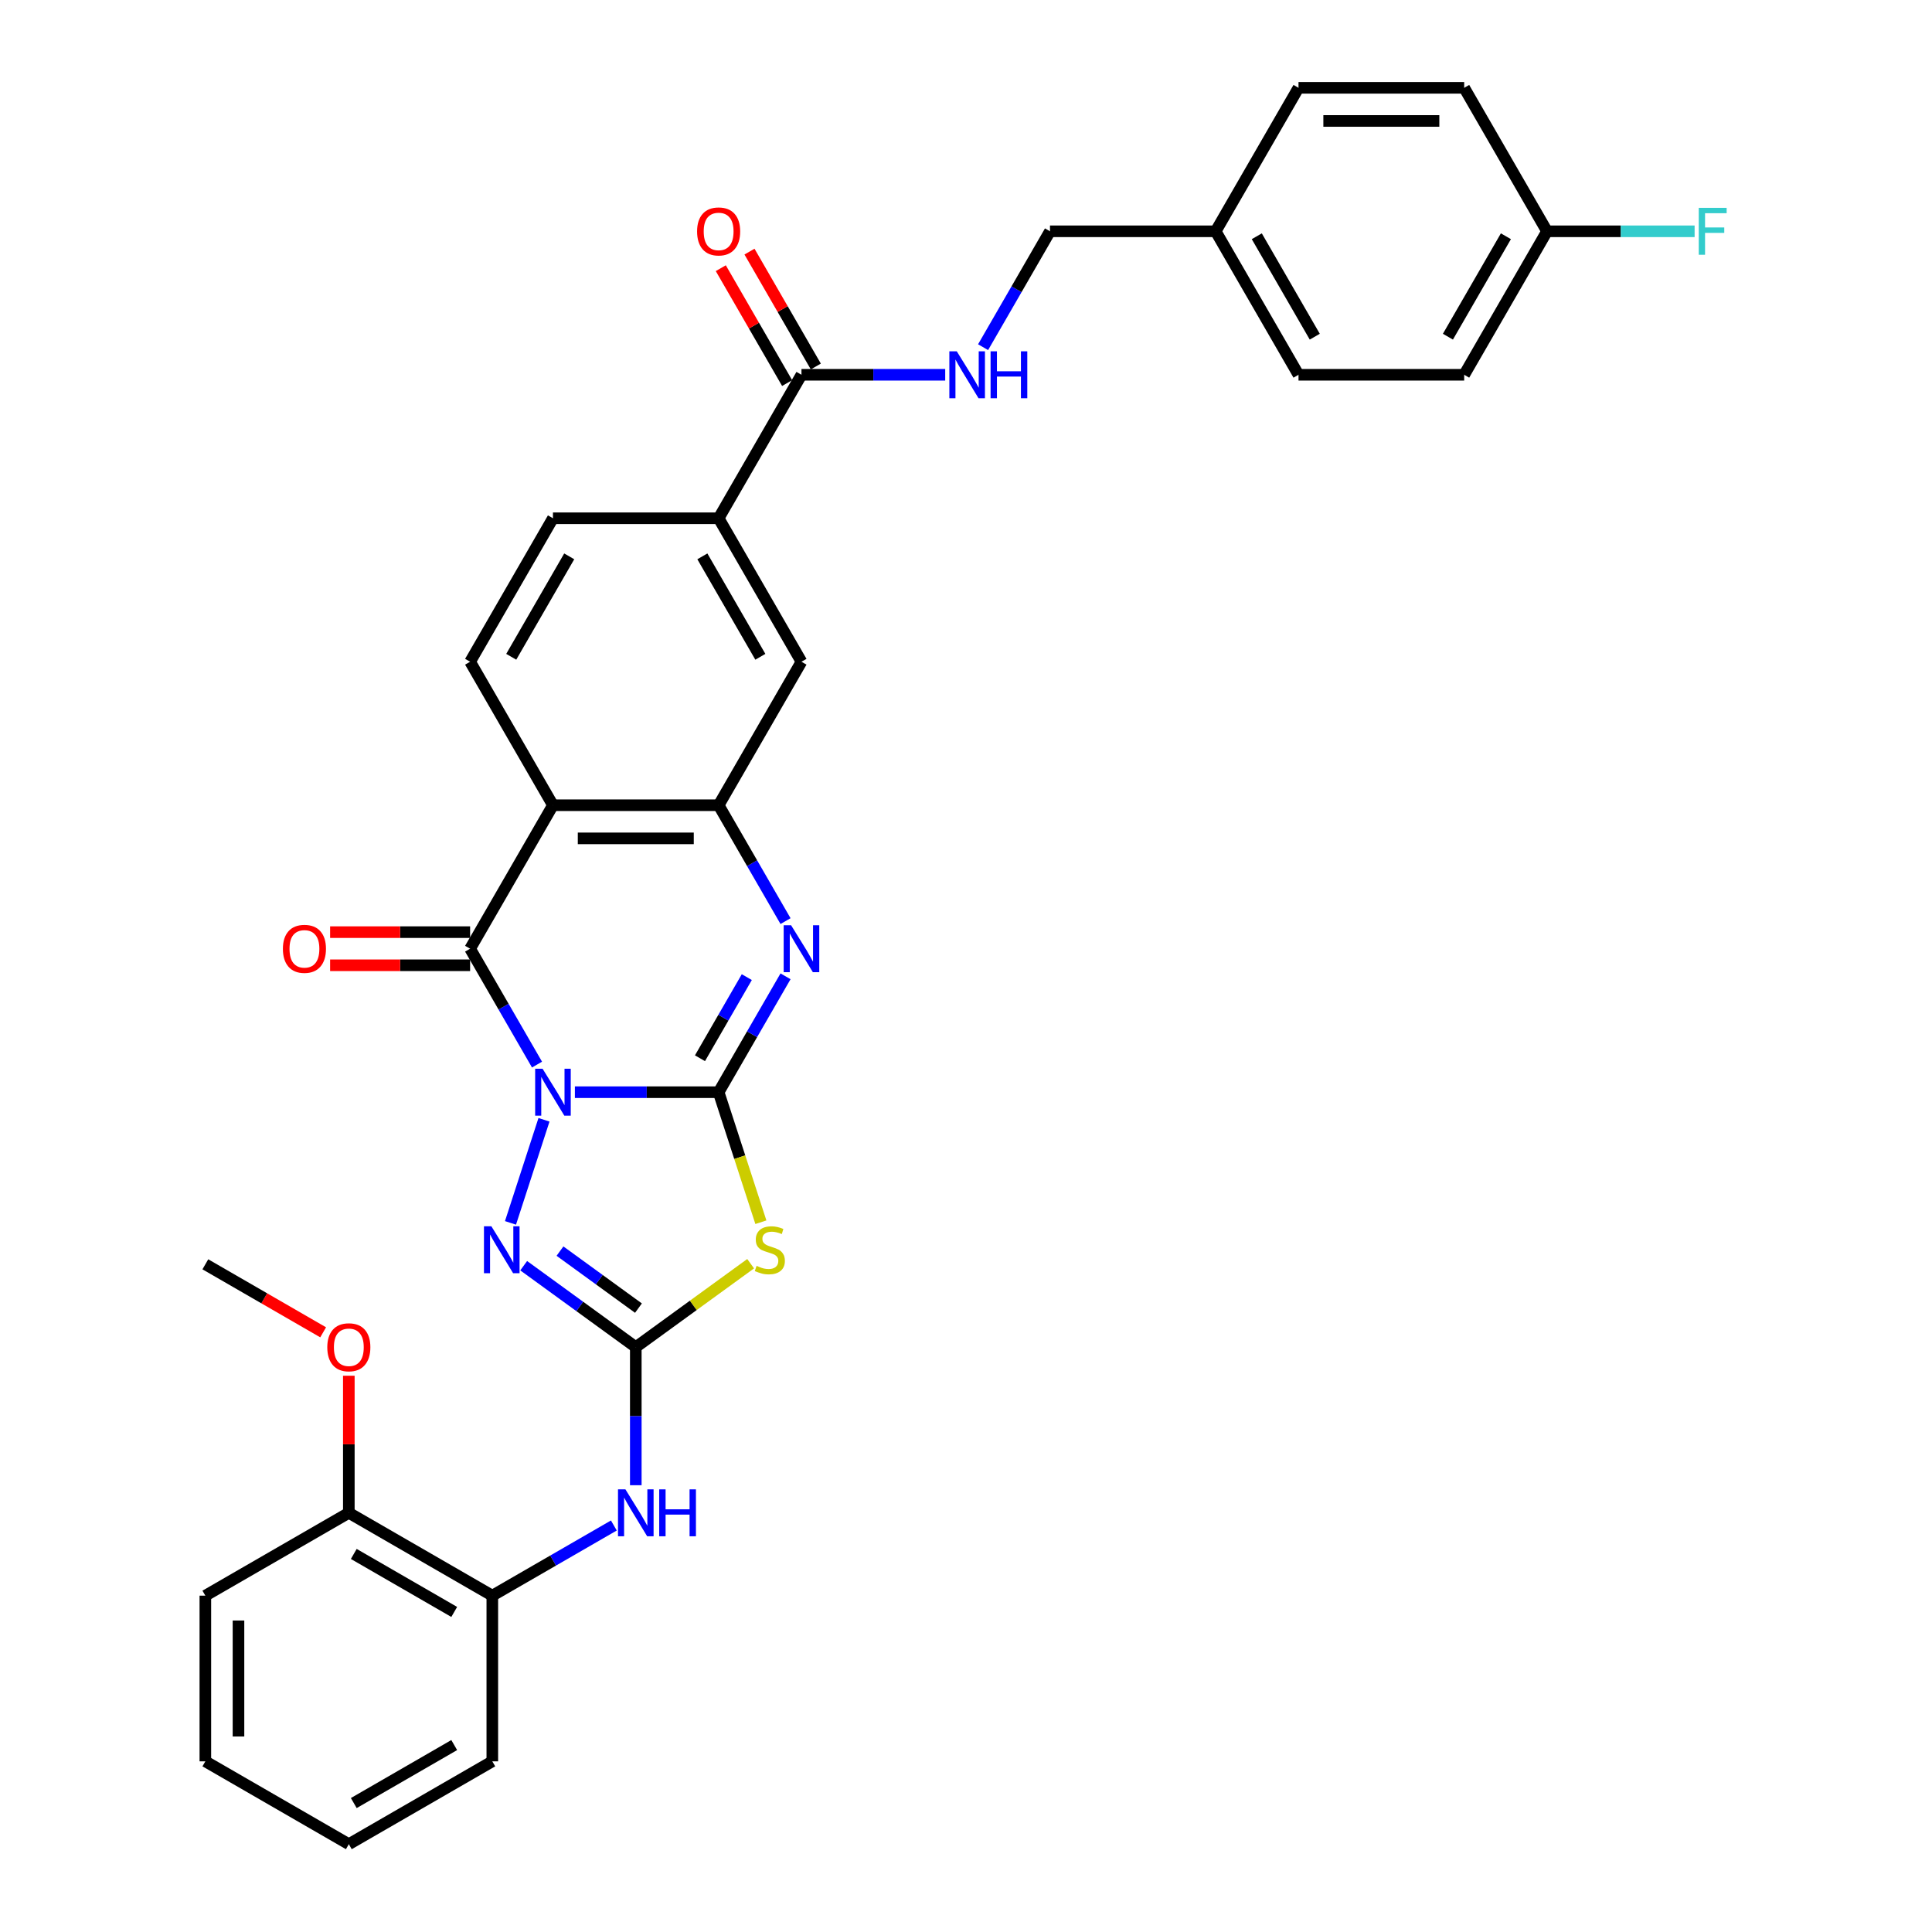 <?xml version='1.0' encoding='iso-8859-1'?>
<svg version='1.1' baseProfile='full'
              xmlns='http://www.w3.org/2000/svg'
                      xmlns:rdkit='http://www.rdkit.org/xml'
                      xmlns:xlink='http://www.w3.org/1999/xlink'
                  xml:space='preserve'
width='1000px' height='1000px' viewBox='0 0 1000 1000'>
<!-- END OF HEADER -->
<rect style='opacity:1.0;fill:#FFFFFF;stroke:none' width='1000' height='1000' x='0' y='0'> </rect>
<path class='bond-0' d='M 297.561,565.317 L 334.762,565.317' style='fill:none;fill-rule:evenodd;stroke:#0000FF;stroke-width:6px;stroke-linecap:butt;stroke-linejoin:miter;stroke-opacity:1' />
<path class='bond-0' d='M 334.762,565.317 L 371.962,565.317' style='fill:none;fill-rule:evenodd;stroke:#000000;stroke-width:6px;stroke-linecap:butt;stroke-linejoin:miter;stroke-opacity:1' />
<path class='bond-1' d='M 277.959,551.03 L 260.644,521.04' style='fill:none;fill-rule:evenodd;stroke:#0000FF;stroke-width:6px;stroke-linecap:butt;stroke-linejoin:miter;stroke-opacity:1' />
<path class='bond-1' d='M 260.644,521.04 L 243.33,491.051' style='fill:none;fill-rule:evenodd;stroke:#000000;stroke-width:6px;stroke-linecap:butt;stroke-linejoin:miter;stroke-opacity:1' />
<path class='bond-4' d='M 281.565,579.604 L 264.228,632.964' style='fill:none;fill-rule:evenodd;stroke:#0000FF;stroke-width:6px;stroke-linecap:butt;stroke-linejoin:miter;stroke-opacity:1' />
<path class='bond-2' d='M 371.962,565.317 L 382.897,598.97' style='fill:none;fill-rule:evenodd;stroke:#000000;stroke-width:6px;stroke-linecap:butt;stroke-linejoin:miter;stroke-opacity:1' />
<path class='bond-2' d='M 382.897,598.97 L 393.831,632.622' style='fill:none;fill-rule:evenodd;stroke:#CCCC00;stroke-width:6px;stroke-linecap:butt;stroke-linejoin:miter;stroke-opacity:1' />
<path class='bond-5' d='M 371.962,565.317 L 389.277,535.327' style='fill:none;fill-rule:evenodd;stroke:#000000;stroke-width:6px;stroke-linecap:butt;stroke-linejoin:miter;stroke-opacity:1' />
<path class='bond-5' d='M 389.277,535.327 L 406.591,505.338' style='fill:none;fill-rule:evenodd;stroke:#0000FF;stroke-width:6px;stroke-linecap:butt;stroke-linejoin:miter;stroke-opacity:1' />
<path class='bond-5' d='M 362.304,547.744 L 374.424,526.752' style='fill:none;fill-rule:evenodd;stroke:#000000;stroke-width:6px;stroke-linecap:butt;stroke-linejoin:miter;stroke-opacity:1' />
<path class='bond-5' d='M 374.424,526.752 L 386.544,505.759' style='fill:none;fill-rule:evenodd;stroke:#0000FF;stroke-width:6px;stroke-linecap:butt;stroke-linejoin:miter;stroke-opacity:1' />
<path class='bond-6' d='M 243.33,491.051 L 286.207,416.785' style='fill:none;fill-rule:evenodd;stroke:#000000;stroke-width:6px;stroke-linecap:butt;stroke-linejoin:miter;stroke-opacity:1' />
<path class='bond-15' d='M 243.33,482.475 L 207.098,482.475' style='fill:none;fill-rule:evenodd;stroke:#000000;stroke-width:6px;stroke-linecap:butt;stroke-linejoin:miter;stroke-opacity:1' />
<path class='bond-15' d='M 207.098,482.475 L 170.867,482.475' style='fill:none;fill-rule:evenodd;stroke:#FF0000;stroke-width:6px;stroke-linecap:butt;stroke-linejoin:miter;stroke-opacity:1' />
<path class='bond-15' d='M 243.33,499.626 L 207.098,499.626' style='fill:none;fill-rule:evenodd;stroke:#000000;stroke-width:6px;stroke-linecap:butt;stroke-linejoin:miter;stroke-opacity:1' />
<path class='bond-15' d='M 207.098,499.626 L 170.867,499.626' style='fill:none;fill-rule:evenodd;stroke:#FF0000;stroke-width:6px;stroke-linecap:butt;stroke-linejoin:miter;stroke-opacity:1' />
<path class='bond-33' d='M 388.532,654.09 L 358.808,675.685' style='fill:none;fill-rule:evenodd;stroke:#CCCC00;stroke-width:6px;stroke-linecap:butt;stroke-linejoin:miter;stroke-opacity:1' />
<path class='bond-33' d='M 358.808,675.685 L 329.085,697.28' style='fill:none;fill-rule:evenodd;stroke:#000000;stroke-width:6px;stroke-linecap:butt;stroke-linejoin:miter;stroke-opacity:1' />
<path class='bond-3' d='M 329.085,697.28 L 300.073,676.202' style='fill:none;fill-rule:evenodd;stroke:#000000;stroke-width:6px;stroke-linecap:butt;stroke-linejoin:miter;stroke-opacity:1' />
<path class='bond-3' d='M 300.073,676.202 L 271.062,655.124' style='fill:none;fill-rule:evenodd;stroke:#0000FF;stroke-width:6px;stroke-linecap:butt;stroke-linejoin:miter;stroke-opacity:1' />
<path class='bond-3' d='M 330.463,677.081 L 310.154,662.327' style='fill:none;fill-rule:evenodd;stroke:#000000;stroke-width:6px;stroke-linecap:butt;stroke-linejoin:miter;stroke-opacity:1' />
<path class='bond-3' d='M 310.154,662.327 L 289.846,647.572' style='fill:none;fill-rule:evenodd;stroke:#0000FF;stroke-width:6px;stroke-linecap:butt;stroke-linejoin:miter;stroke-opacity:1' />
<path class='bond-8' d='M 329.085,697.28 L 329.085,733.014' style='fill:none;fill-rule:evenodd;stroke:#000000;stroke-width:6px;stroke-linecap:butt;stroke-linejoin:miter;stroke-opacity:1' />
<path class='bond-8' d='M 329.085,733.014 L 329.085,768.749' style='fill:none;fill-rule:evenodd;stroke:#0000FF;stroke-width:6px;stroke-linecap:butt;stroke-linejoin:miter;stroke-opacity:1' />
<path class='bond-34' d='M 406.591,476.764 L 389.277,446.774' style='fill:none;fill-rule:evenodd;stroke:#0000FF;stroke-width:6px;stroke-linecap:butt;stroke-linejoin:miter;stroke-opacity:1' />
<path class='bond-34' d='M 389.277,446.774 L 371.962,416.785' style='fill:none;fill-rule:evenodd;stroke:#000000;stroke-width:6px;stroke-linecap:butt;stroke-linejoin:miter;stroke-opacity:1' />
<path class='bond-7' d='M 286.207,416.785 L 371.962,416.785' style='fill:none;fill-rule:evenodd;stroke:#000000;stroke-width:6px;stroke-linecap:butt;stroke-linejoin:miter;stroke-opacity:1' />
<path class='bond-7' d='M 299.071,433.936 L 359.099,433.936' style='fill:none;fill-rule:evenodd;stroke:#000000;stroke-width:6px;stroke-linecap:butt;stroke-linejoin:miter;stroke-opacity:1' />
<path class='bond-11' d='M 286.207,416.785 L 243.33,342.519' style='fill:none;fill-rule:evenodd;stroke:#000000;stroke-width:6px;stroke-linecap:butt;stroke-linejoin:miter;stroke-opacity:1' />
<path class='bond-10' d='M 371.962,416.785 L 414.84,342.519' style='fill:none;fill-rule:evenodd;stroke:#000000;stroke-width:6px;stroke-linecap:butt;stroke-linejoin:miter;stroke-opacity:1' />
<path class='bond-14' d='M 317.731,789.591 L 286.275,807.752' style='fill:none;fill-rule:evenodd;stroke:#0000FF;stroke-width:6px;stroke-linecap:butt;stroke-linejoin:miter;stroke-opacity:1' />
<path class='bond-14' d='M 286.275,807.752 L 254.819,825.913' style='fill:none;fill-rule:evenodd;stroke:#000000;stroke-width:6px;stroke-linecap:butt;stroke-linejoin:miter;stroke-opacity:1' />
<path class='bond-9' d='M 414.84,193.987 L 371.962,268.253' style='fill:none;fill-rule:evenodd;stroke:#000000;stroke-width:6px;stroke-linecap:butt;stroke-linejoin:miter;stroke-opacity:1' />
<path class='bond-13' d='M 414.84,193.987 L 452.04,193.987' style='fill:none;fill-rule:evenodd;stroke:#000000;stroke-width:6px;stroke-linecap:butt;stroke-linejoin:miter;stroke-opacity:1' />
<path class='bond-13' d='M 452.04,193.987 L 489.241,193.987' style='fill:none;fill-rule:evenodd;stroke:#0000FF;stroke-width:6px;stroke-linecap:butt;stroke-linejoin:miter;stroke-opacity:1' />
<path class='bond-17' d='M 422.267,189.699 L 405.101,159.967' style='fill:none;fill-rule:evenodd;stroke:#000000;stroke-width:6px;stroke-linecap:butt;stroke-linejoin:miter;stroke-opacity:1' />
<path class='bond-17' d='M 405.101,159.967 L 387.935,130.234' style='fill:none;fill-rule:evenodd;stroke:#FF0000;stroke-width:6px;stroke-linecap:butt;stroke-linejoin:miter;stroke-opacity:1' />
<path class='bond-17' d='M 407.413,198.274 L 390.247,168.542' style='fill:none;fill-rule:evenodd;stroke:#000000;stroke-width:6px;stroke-linecap:butt;stroke-linejoin:miter;stroke-opacity:1' />
<path class='bond-17' d='M 390.247,168.542 L 373.081,138.81' style='fill:none;fill-rule:evenodd;stroke:#FF0000;stroke-width:6px;stroke-linecap:butt;stroke-linejoin:miter;stroke-opacity:1' />
<path class='bond-35' d='M 414.84,342.519 L 371.962,268.253' style='fill:none;fill-rule:evenodd;stroke:#000000;stroke-width:6px;stroke-linecap:butt;stroke-linejoin:miter;stroke-opacity:1' />
<path class='bond-35' d='M 393.555,339.954 L 363.541,287.968' style='fill:none;fill-rule:evenodd;stroke:#000000;stroke-width:6px;stroke-linecap:butt;stroke-linejoin:miter;stroke-opacity:1' />
<path class='bond-16' d='M 243.33,342.519 L 286.207,268.253' style='fill:none;fill-rule:evenodd;stroke:#000000;stroke-width:6px;stroke-linecap:butt;stroke-linejoin:miter;stroke-opacity:1' />
<path class='bond-16' d='M 264.615,339.954 L 294.629,287.968' style='fill:none;fill-rule:evenodd;stroke:#000000;stroke-width:6px;stroke-linecap:butt;stroke-linejoin:miter;stroke-opacity:1' />
<path class='bond-12' d='M 371.962,268.253 L 286.207,268.253' style='fill:none;fill-rule:evenodd;stroke:#000000;stroke-width:6px;stroke-linecap:butt;stroke-linejoin:miter;stroke-opacity:1' />
<path class='bond-19' d='M 508.843,179.7 L 526.158,149.71' style='fill:none;fill-rule:evenodd;stroke:#0000FF;stroke-width:6px;stroke-linecap:butt;stroke-linejoin:miter;stroke-opacity:1' />
<path class='bond-19' d='M 526.158,149.71 L 543.472,119.721' style='fill:none;fill-rule:evenodd;stroke:#000000;stroke-width:6px;stroke-linecap:butt;stroke-linejoin:miter;stroke-opacity:1' />
<path class='bond-18' d='M 254.819,825.913 L 180.553,783.035' style='fill:none;fill-rule:evenodd;stroke:#000000;stroke-width:6px;stroke-linecap:butt;stroke-linejoin:miter;stroke-opacity:1' />
<path class='bond-18' d='M 235.103,834.334 L 183.117,804.32' style='fill:none;fill-rule:evenodd;stroke:#000000;stroke-width:6px;stroke-linecap:butt;stroke-linejoin:miter;stroke-opacity:1' />
<path class='bond-28' d='M 254.819,825.913 L 254.819,911.668' style='fill:none;fill-rule:evenodd;stroke:#000000;stroke-width:6px;stroke-linecap:butt;stroke-linejoin:miter;stroke-opacity:1' />
<path class='bond-27' d='M 180.553,783.035 L 180.553,747.559' style='fill:none;fill-rule:evenodd;stroke:#000000;stroke-width:6px;stroke-linecap:butt;stroke-linejoin:miter;stroke-opacity:1' />
<path class='bond-27' d='M 180.553,747.559 L 180.553,712.082' style='fill:none;fill-rule:evenodd;stroke:#FF0000;stroke-width:6px;stroke-linecap:butt;stroke-linejoin:miter;stroke-opacity:1' />
<path class='bond-29' d='M 180.553,783.035 L 106.287,825.913' style='fill:none;fill-rule:evenodd;stroke:#000000;stroke-width:6px;stroke-linecap:butt;stroke-linejoin:miter;stroke-opacity:1' />
<path class='bond-21' d='M 543.472,119.721 L 629.228,119.721' style='fill:none;fill-rule:evenodd;stroke:#000000;stroke-width:6px;stroke-linecap:butt;stroke-linejoin:miter;stroke-opacity:1' />
<path class='bond-20' d='M 800.738,119.721 L 757.86,193.987' style='fill:none;fill-rule:evenodd;stroke:#000000;stroke-width:6px;stroke-linecap:butt;stroke-linejoin:miter;stroke-opacity:1' />
<path class='bond-20' d='M 779.453,122.285 L 749.439,174.271' style='fill:none;fill-rule:evenodd;stroke:#000000;stroke-width:6px;stroke-linecap:butt;stroke-linejoin:miter;stroke-opacity:1' />
<path class='bond-22' d='M 800.738,119.721 L 838.933,119.721' style='fill:none;fill-rule:evenodd;stroke:#000000;stroke-width:6px;stroke-linecap:butt;stroke-linejoin:miter;stroke-opacity:1' />
<path class='bond-22' d='M 838.933,119.721 L 877.128,119.721' style='fill:none;fill-rule:evenodd;stroke:#33CCCC;stroke-width:6px;stroke-linecap:butt;stroke-linejoin:miter;stroke-opacity:1' />
<path class='bond-37' d='M 800.738,119.721 L 757.86,45.455' style='fill:none;fill-rule:evenodd;stroke:#000000;stroke-width:6px;stroke-linecap:butt;stroke-linejoin:miter;stroke-opacity:1' />
<path class='bond-25' d='M 629.228,119.721 L 672.105,45.455' style='fill:none;fill-rule:evenodd;stroke:#000000;stroke-width:6px;stroke-linecap:butt;stroke-linejoin:miter;stroke-opacity:1' />
<path class='bond-26' d='M 629.228,119.721 L 672.105,193.987' style='fill:none;fill-rule:evenodd;stroke:#000000;stroke-width:6px;stroke-linecap:butt;stroke-linejoin:miter;stroke-opacity:1' />
<path class='bond-26' d='M 650.512,122.285 L 680.527,174.271' style='fill:none;fill-rule:evenodd;stroke:#000000;stroke-width:6px;stroke-linecap:butt;stroke-linejoin:miter;stroke-opacity:1' />
<path class='bond-23' d='M 757.86,45.455 L 672.105,45.455' style='fill:none;fill-rule:evenodd;stroke:#000000;stroke-width:6px;stroke-linecap:butt;stroke-linejoin:miter;stroke-opacity:1' />
<path class='bond-23' d='M 744.997,62.606 L 684.968,62.606' style='fill:none;fill-rule:evenodd;stroke:#000000;stroke-width:6px;stroke-linecap:butt;stroke-linejoin:miter;stroke-opacity:1' />
<path class='bond-24' d='M 757.86,193.987 L 672.105,193.987' style='fill:none;fill-rule:evenodd;stroke:#000000;stroke-width:6px;stroke-linecap:butt;stroke-linejoin:miter;stroke-opacity:1' />
<path class='bond-30' d='M 167.261,689.606 L 136.774,672.004' style='fill:none;fill-rule:evenodd;stroke:#FF0000;stroke-width:6px;stroke-linecap:butt;stroke-linejoin:miter;stroke-opacity:1' />
<path class='bond-30' d='M 136.774,672.004 L 106.287,654.403' style='fill:none;fill-rule:evenodd;stroke:#000000;stroke-width:6px;stroke-linecap:butt;stroke-linejoin:miter;stroke-opacity:1' />
<path class='bond-31' d='M 254.819,911.668 L 180.553,954.545' style='fill:none;fill-rule:evenodd;stroke:#000000;stroke-width:6px;stroke-linecap:butt;stroke-linejoin:miter;stroke-opacity:1' />
<path class='bond-31' d='M 235.103,903.246 L 183.117,933.261' style='fill:none;fill-rule:evenodd;stroke:#000000;stroke-width:6px;stroke-linecap:butt;stroke-linejoin:miter;stroke-opacity:1' />
<path class='bond-36' d='M 106.287,825.913 L 106.287,911.668' style='fill:none;fill-rule:evenodd;stroke:#000000;stroke-width:6px;stroke-linecap:butt;stroke-linejoin:miter;stroke-opacity:1' />
<path class='bond-36' d='M 123.438,838.776 L 123.438,898.805' style='fill:none;fill-rule:evenodd;stroke:#000000;stroke-width:6px;stroke-linecap:butt;stroke-linejoin:miter;stroke-opacity:1' />
<path class='bond-32' d='M 180.553,954.545 L 106.287,911.668' style='fill:none;fill-rule:evenodd;stroke:#000000;stroke-width:6px;stroke-linecap:butt;stroke-linejoin:miter;stroke-opacity:1' />
<path  class='atom-0' d='M 280.839 553.174
L 288.797 566.037
Q 289.586 567.306, 290.855 569.605
Q 292.124 571.903, 292.193 572.04
L 292.193 553.174
L 295.417 553.174
L 295.417 577.46
L 292.09 577.46
L 283.549 563.396
Q 282.554 561.749, 281.491 559.863
Q 280.462 557.976, 280.153 557.393
L 280.153 577.46
L 276.997 577.46
L 276.997 553.174
L 280.839 553.174
' fill='#0000FF'/>
<path  class='atom-3' d='M 391.602 655.21
Q 391.876 655.313, 393.008 655.793
Q 394.14 656.274, 395.375 656.582
Q 396.644 656.857, 397.879 656.857
Q 400.177 656.857, 401.515 655.759
Q 402.853 654.627, 402.853 652.672
Q 402.853 651.334, 402.167 650.511
Q 401.515 649.688, 400.486 649.242
Q 399.457 648.796, 397.742 648.281
Q 395.581 647.629, 394.277 647.012
Q 393.008 646.395, 392.082 645.091
Q 391.19 643.788, 391.19 641.592
Q 391.19 638.539, 393.248 636.653
Q 395.341 634.766, 399.457 634.766
Q 402.27 634.766, 405.46 636.104
L 404.671 638.745
Q 401.755 637.545, 399.56 637.545
Q 397.193 637.545, 395.89 638.539
Q 394.586 639.5, 394.62 641.181
Q 394.62 642.484, 395.272 643.273
Q 395.958 644.062, 396.919 644.508
Q 397.913 644.954, 399.56 645.468
Q 401.755 646.154, 403.059 646.84
Q 404.362 647.527, 405.288 648.933
Q 406.249 650.305, 406.249 652.672
Q 406.249 656.033, 403.985 657.851
Q 401.755 659.635, 398.016 659.635
Q 395.855 659.635, 394.209 659.155
Q 392.597 658.709, 390.676 657.92
L 391.602 655.21
' fill='#CCCC00'/>
<path  class='atom-5' d='M 254.339 634.732
L 262.297 647.595
Q 263.086 648.864, 264.356 651.163
Q 265.625 653.461, 265.693 653.598
L 265.693 634.732
L 268.918 634.732
L 268.918 659.018
L 265.59 659.018
L 257.049 644.954
Q 256.054 643.307, 254.991 641.421
Q 253.962 639.534, 253.653 638.951
L 253.653 659.018
L 250.498 659.018
L 250.498 634.732
L 254.339 634.732
' fill='#0000FF'/>
<path  class='atom-6' d='M 409.472 478.908
L 417.43 491.771
Q 418.219 493.04, 419.488 495.339
Q 420.757 497.637, 420.826 497.774
L 420.826 478.908
L 424.05 478.908
L 424.05 503.194
L 420.723 503.194
L 412.182 489.13
Q 411.187 487.483, 410.123 485.597
Q 409.094 483.71, 408.786 483.127
L 408.786 503.194
L 405.63 503.194
L 405.63 478.908
L 409.472 478.908
' fill='#0000FF'/>
<path  class='atom-9' d='M 323.717 770.892
L 331.675 783.756
Q 332.464 785.025, 333.733 787.323
Q 335.002 789.621, 335.071 789.759
L 335.071 770.892
L 338.295 770.892
L 338.295 795.178
L 334.968 795.178
L 326.426 781.114
Q 325.432 779.468, 324.368 777.581
Q 323.339 775.695, 323.031 775.112
L 323.031 795.178
L 319.875 795.178
L 319.875 770.892
L 323.717 770.892
' fill='#0000FF'/>
<path  class='atom-9' d='M 341.211 770.892
L 344.504 770.892
L 344.504 781.217
L 356.921 781.217
L 356.921 770.892
L 360.214 770.892
L 360.214 795.178
L 356.921 795.178
L 356.921 783.962
L 344.504 783.962
L 344.504 795.178
L 341.211 795.178
L 341.211 770.892
' fill='#0000FF'/>
<path  class='atom-14' d='M 495.227 181.844
L 503.185 194.707
Q 503.974 195.976, 505.243 198.274
Q 506.512 200.573, 506.581 200.71
L 506.581 181.844
L 509.805 181.844
L 509.805 206.13
L 506.478 206.13
L 497.937 192.066
Q 496.942 190.419, 495.878 188.533
Q 494.849 186.646, 494.541 186.063
L 494.541 206.13
L 491.385 206.13
L 491.385 181.844
L 495.227 181.844
' fill='#0000FF'/>
<path  class='atom-14' d='M 512.721 181.844
L 516.014 181.844
L 516.014 192.169
L 528.431 192.169
L 528.431 181.844
L 531.724 181.844
L 531.724 206.13
L 528.431 206.13
L 528.431 194.913
L 516.014 194.913
L 516.014 206.13
L 512.721 206.13
L 512.721 181.844
' fill='#0000FF'/>
<path  class='atom-16' d='M 146.427 491.119
Q 146.427 485.288, 149.308 482.029
Q 152.189 478.771, 157.575 478.771
Q 162.96 478.771, 165.842 482.029
Q 168.723 485.288, 168.723 491.119
Q 168.723 497.019, 165.807 500.381
Q 162.892 503.708, 157.575 503.708
Q 152.224 503.708, 149.308 500.381
Q 146.427 497.054, 146.427 491.119
M 157.575 500.964
Q 161.279 500.964, 163.269 498.494
Q 165.293 495.99, 165.293 491.119
Q 165.293 486.351, 163.269 483.95
Q 161.279 481.515, 157.575 481.515
Q 153.87 481.515, 151.846 483.916
Q 149.857 486.317, 149.857 491.119
Q 149.857 496.025, 151.846 498.494
Q 153.87 500.964, 157.575 500.964
' fill='#FF0000'/>
<path  class='atom-18' d='M 360.814 119.789
Q 360.814 113.958, 363.696 110.699
Q 366.577 107.44, 371.962 107.44
Q 377.348 107.44, 380.229 110.699
Q 383.111 113.958, 383.111 119.789
Q 383.111 125.689, 380.195 129.051
Q 377.279 132.378, 371.962 132.378
Q 366.611 132.378, 363.696 129.051
Q 360.814 125.723, 360.814 119.789
M 371.962 129.634
Q 375.667 129.634, 377.657 127.164
Q 379.68 124.66, 379.68 119.789
Q 379.68 115.021, 377.657 112.62
Q 375.667 110.185, 371.962 110.185
Q 368.258 110.185, 366.234 112.586
Q 364.244 114.987, 364.244 119.789
Q 364.244 124.694, 366.234 127.164
Q 368.258 129.634, 371.962 129.634
' fill='#FF0000'/>
<path  class='atom-23' d='M 879.272 107.578
L 893.713 107.578
L 893.713 110.356
L 882.531 110.356
L 882.531 117.731
L 892.478 117.731
L 892.478 120.544
L 882.531 120.544
L 882.531 131.864
L 879.272 131.864
L 879.272 107.578
' fill='#33CCCC'/>
<path  class='atom-28' d='M 169.405 697.349
Q 169.405 691.518, 172.286 688.259
Q 175.167 685, 180.553 685
Q 185.938 685, 188.82 688.259
Q 191.701 691.518, 191.701 697.349
Q 191.701 703.249, 188.785 706.61
Q 185.87 709.938, 180.553 709.938
Q 175.202 709.938, 172.286 706.61
Q 169.405 703.283, 169.405 697.349
M 180.553 707.194
Q 184.257 707.194, 186.247 704.724
Q 188.271 702.22, 188.271 697.349
Q 188.271 692.581, 186.247 690.18
Q 184.257 687.744, 180.553 687.744
Q 176.848 687.744, 174.824 690.146
Q 172.835 692.547, 172.835 697.349
Q 172.835 702.254, 174.824 704.724
Q 176.848 707.194, 180.553 707.194
' fill='#FF0000'/>
</svg>
